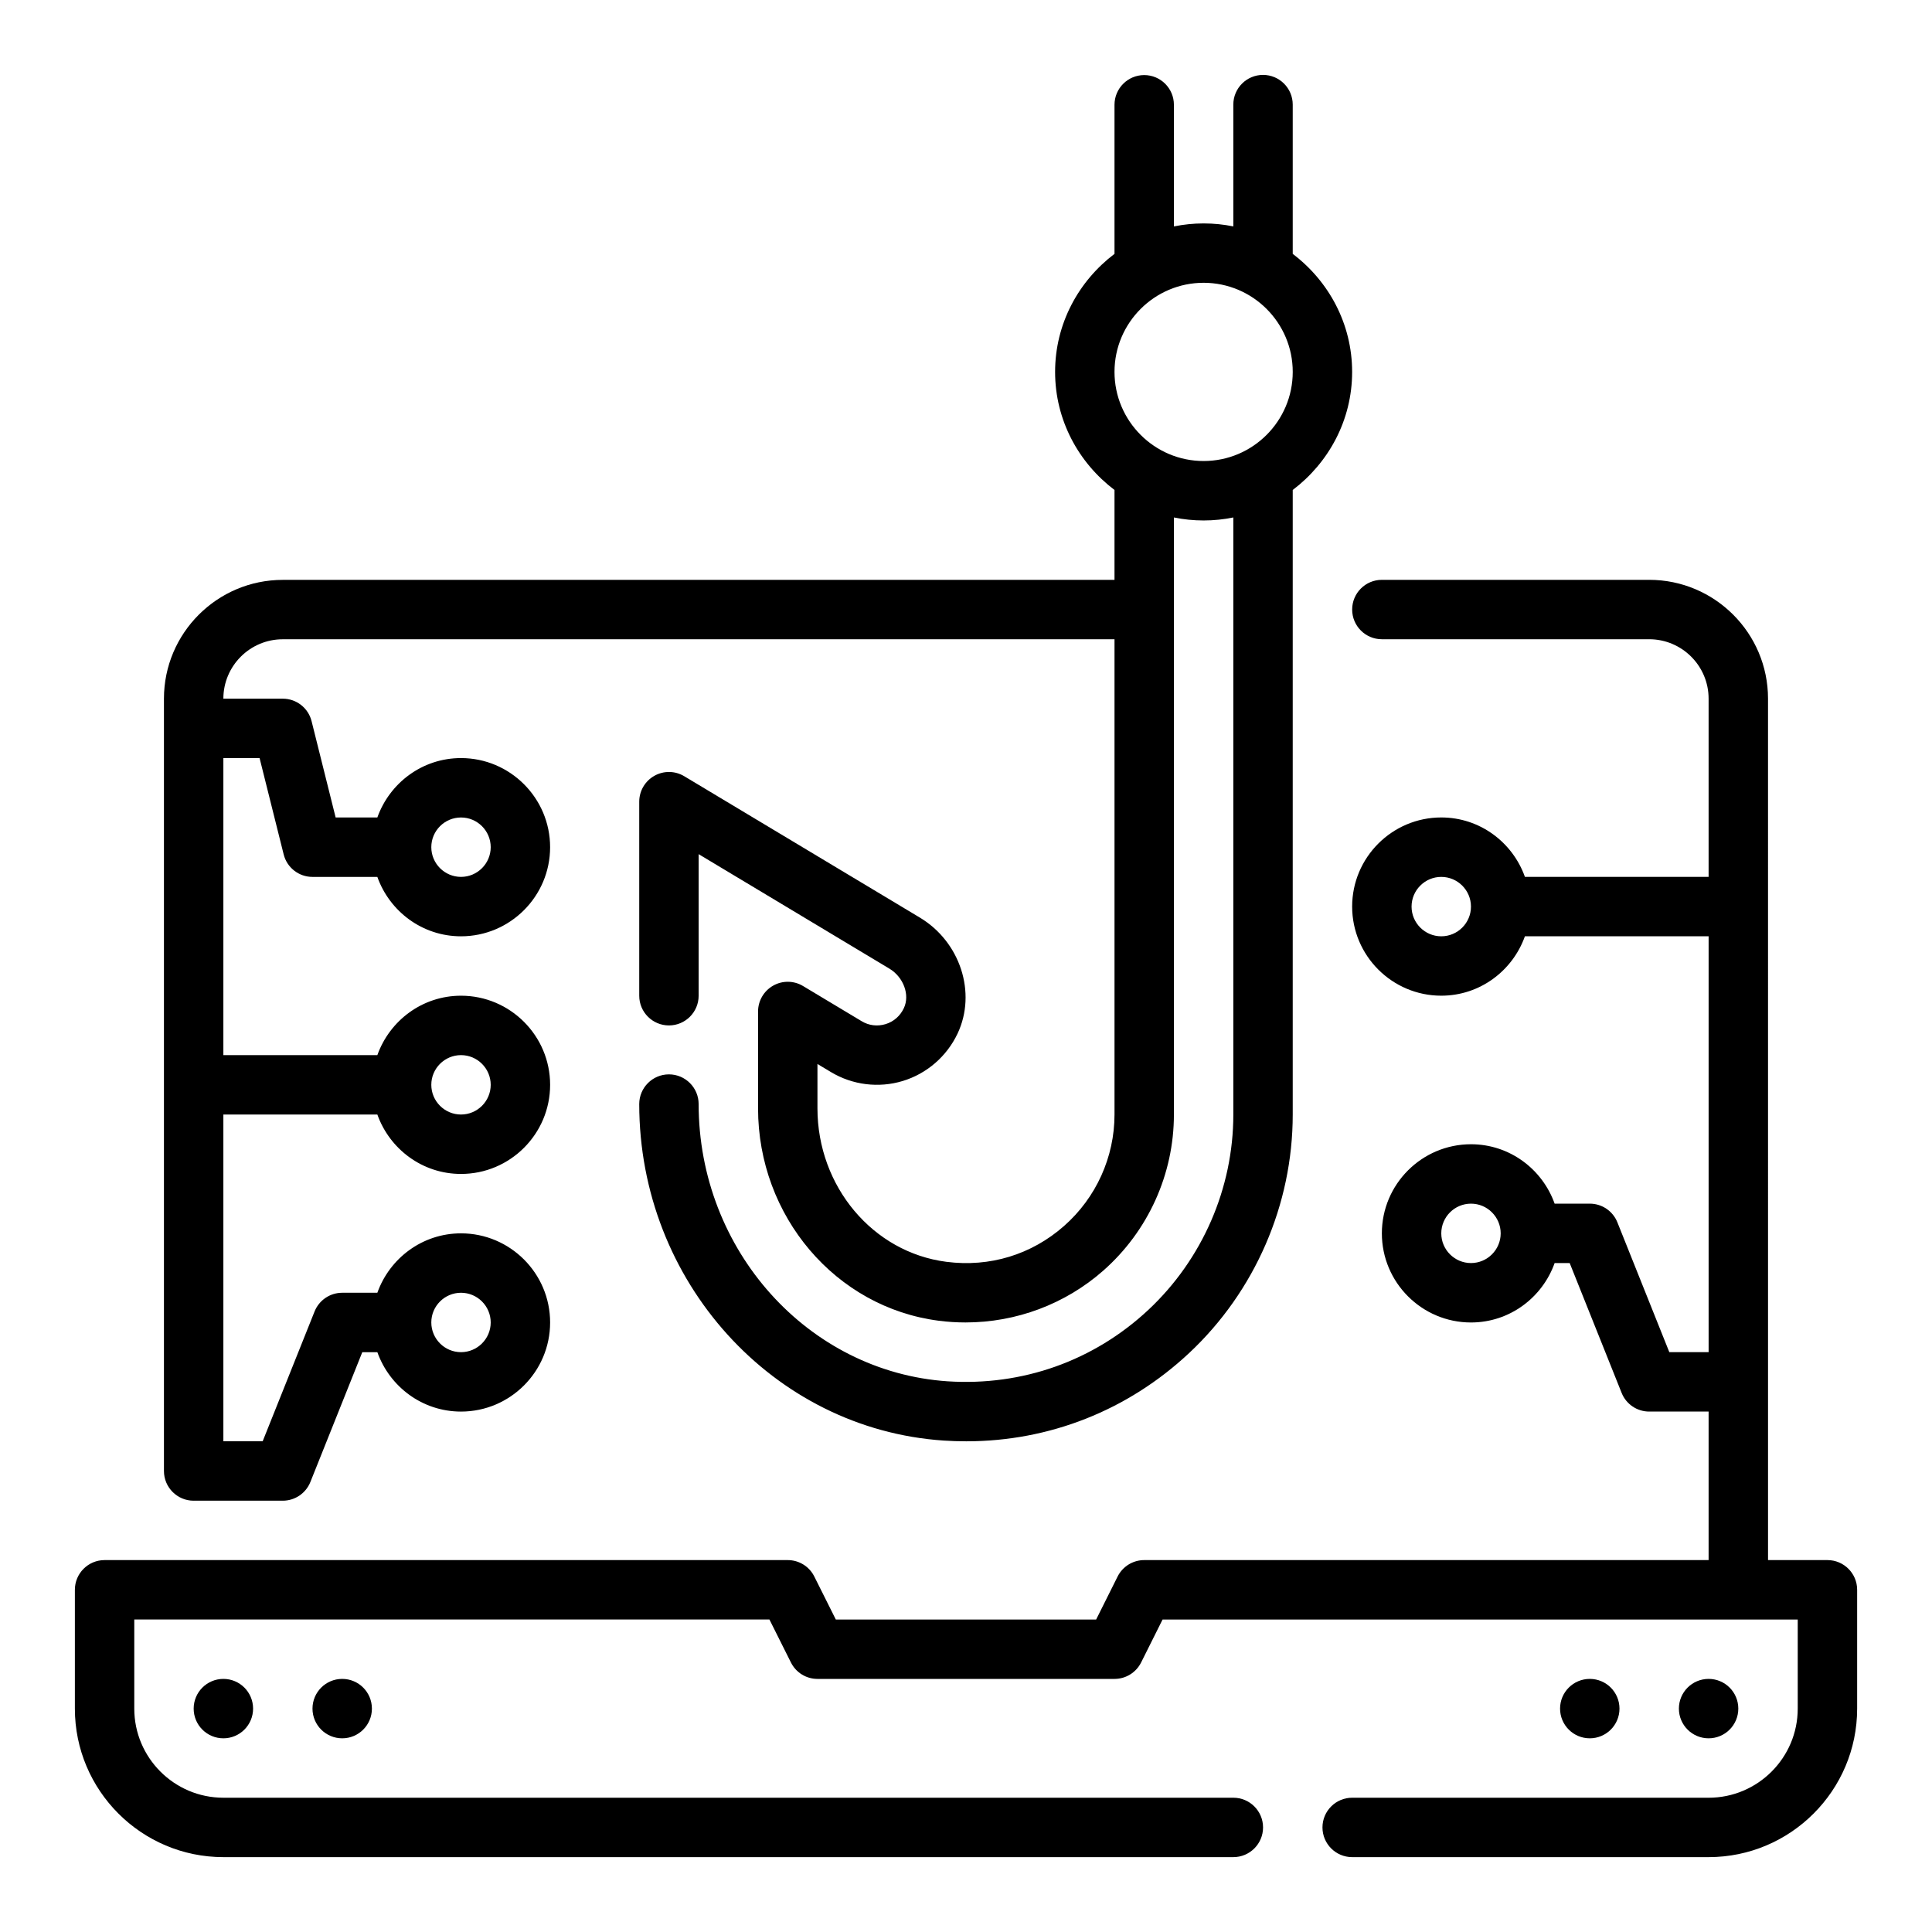 <?xml version="1.0" encoding="UTF-8"?>
<!-- Uploaded to: ICON Repo, www.iconrepo.com, Generator: ICON Repo Mixer Tools -->
<svg fill="#000000" width="800px" height="800px" version="1.1" viewBox="144 144 512 512" xmlns="http://www.w3.org/2000/svg">
 <g>
  <path d="m628.29 557.44h-15.742l-0.004-228.29c0-17.367-14.121-31.488-31.488-31.488h-70.848c-4.344 0-7.871 3.527-7.871 7.871s3.527 7.871 7.871 7.871h70.848c8.684 0 15.742 7.062 15.742 15.742v47.23h-48.68c-3.258-9.141-11.918-15.742-22.168-15.742-13.02 0-23.617 10.598-23.617 23.617s10.598 23.617 23.617 23.617c10.25 0 18.91-6.606 22.168-15.742h48.684v110.21h-10.414l-13.77-34.418c-1.199-2.981-4.086-4.938-7.305-4.938h-9.32c-3.258-9.141-11.918-15.742-22.168-15.742-13.02 0-23.617 10.598-23.617 23.617 0 13.02 10.598 23.617 23.617 23.617 10.25 0 18.91-6.606 22.168-15.742h3.992l13.77 34.418c1.191 2.973 4.082 4.934 7.301 4.934h15.742v39.359h-149.57c-2.984 0-5.707 1.684-7.047 4.352l-5.691 11.395h-68.992l-5.699-11.391c-1.328-2.668-4.051-4.356-7.035-4.356h-181.05c-4.344 0-7.871 3.527-7.871 7.871v31.488c0 21.703 17.656 39.359 39.359 39.359h267.65c4.344 0 7.871-3.527 7.871-7.871s-3.527-7.871-7.871-7.871h-267.65c-13.02 0-23.617-10.598-23.617-23.617v-23.617h168.32l5.699 11.391c1.328 2.672 4.055 4.356 7.035 4.356h78.719c2.984 0 5.707-1.684 7.047-4.352l5.691-11.391h168.32v23.617c0 13.02-10.598 23.617-23.617 23.617l-94.461-0.004c-4.344 0-7.871 3.527-7.871 7.871s3.527 7.871 7.871 7.871h94.465c21.703 0 39.359-17.656 39.359-39.359v-31.488c0-4.344-3.527-7.871-7.871-7.871zm-102.34-165.31c-4.336 0-7.871-3.535-7.871-7.871 0-4.336 3.535-7.871 7.871-7.871 4.336 0 7.871 3.535 7.871 7.871 0.004 4.34-3.531 7.871-7.871 7.871zm7.875 86.594c-4.336 0-7.871-3.535-7.871-7.871 0-4.336 3.535-7.871 7.871-7.871 4.336 0 7.871 3.535 7.871 7.871 0 4.336-3.535 7.871-7.871 7.871z"/>
  <path d="m573.18 596.8c0 4.348-3.523 7.871-7.871 7.871s-7.875-3.523-7.875-7.871c0-4.348 3.527-7.875 7.875-7.875s7.871 3.527 7.871 7.875"/>
  <path d="m604.67 596.8c0 4.348-3.523 7.871-7.871 7.871-4.348 0-7.875-3.523-7.875-7.871 0-4.348 3.527-7.875 7.875-7.875 4.348 0 7.871 3.527 7.871 7.875"/>
  <path d="m211.07 596.8c0 4.348-3.523 7.871-7.871 7.871-4.348 0-7.875-3.523-7.875-7.871 0-4.348 3.527-7.875 7.875-7.875 4.348 0 7.871 3.527 7.871 7.875"/>
  <path d="m242.56 596.8c0 4.348-3.523 7.871-7.871 7.871s-7.875-3.523-7.875-7.871c0-4.348 3.527-7.875 7.875-7.875s7.871 3.527 7.871 7.875"/>
  <path d="m195.32 541.7h23.617c3.219 0 6.109-1.961 7.312-4.945l13.762-34.414h3.992c3.258 9.141 11.918 15.742 22.168 15.742 13.02 0 23.617-10.598 23.617-23.617 0-13.02-10.598-23.617-23.617-23.617-10.25 0-18.91 6.606-22.168 15.742l-9.32 0.004c-3.219 0-6.109 1.961-7.312 4.945l-13.762 34.414h-10.414v-86.59h40.809c3.258 9.141 11.918 15.742 22.168 15.742 13.02 0 23.617-10.598 23.617-23.617s-10.598-23.617-23.617-23.617c-10.25 0-18.91 6.606-22.168 15.742l-40.809 0.004v-78.719h9.598l6.383 25.527c0.871 3.504 4.019 5.961 7.633 5.961h17.191c3.258 9.141 11.918 15.742 22.168 15.742 13.02 0 23.617-10.598 23.617-23.617 0-13.02-10.598-23.617-23.617-23.617-10.25 0-18.91 6.606-22.168 15.742h-11.051l-6.375-25.523c-0.875-3.504-4.023-5.961-7.637-5.961h-15.742c0-8.684 7.062-15.742 15.742-15.742h220.42v125.95c0 11.289-4.879 22.066-13.391 29.551-8.613 7.582-19.672 10.965-31.18 9.477-19.469-2.5-34.152-19.984-34.152-40.672v-11.754l3.598 2.156c5.707 3.426 12.633 4.281 19.012 2.348 6.375-1.938 11.668-6.519 14.523-12.57 5.102-10.809 0.707-24.309-9.996-30.73l-62.441-37.465c-2.434-1.465-5.465-1.496-7.926-0.102-2.473 1.398-4 4.012-4 6.852v51.422c0 4.344 3.527 7.871 7.871 7.871s7.871-3.527 7.871-7.871v-37.52l50.516 30.316c3.793 2.273 5.527 6.992 3.863 10.508-0.977 2.07-2.699 3.574-4.856 4.227-2.164 0.645-4.41 0.379-6.336-0.789l-15.516-9.312c-2.434-1.465-5.465-1.504-7.926-0.102-2.473 1.402-4 4.023-4 6.859v25.656c0 28.59 20.586 52.789 47.887 56.285 2.371 0.309 4.738 0.457 7.094 0.457 13.383 0 26.387-4.824 36.496-13.723 11.898-10.484 18.73-25.562 18.73-41.375v-158.23c2.543 0.52 5.18 0.793 7.875 0.793 2.691 0 5.328-0.277 7.871-0.797v158.24c0 19.508-8.203 38.359-22.492 51.734-14.484 13.547-33.41 20.246-53.215 18.957-37.004-2.481-65.992-34.758-65.992-73.473 0-4.344-3.527-7.871-7.871-7.871s-7.871 3.527-7.871 7.871c0 46.973 35.441 86.145 80.68 89.176 2.008 0.133 4 0.195 5.992 0.195 22.02 0 42.793-8.18 59.031-23.363 17.469-16.332 27.48-39.383 27.48-63.227v-165.52c9.5-7.195 15.742-18.484 15.742-31.285 0-12.801-6.242-24.098-15.742-31.285v-39.559c0-4.344-3.527-7.871-7.871-7.871s-7.871 3.527-7.871 7.871v32.281c-2.543-0.52-5.18-0.793-7.871-0.793-2.691 0-5.328 0.277-7.871 0.797l-0.004-32.238c0-4.344-3.527-7.871-7.871-7.871s-7.871 3.527-7.871 7.871v39.508c-9.5 7.195-15.742 18.484-15.742 31.285s6.242 24.098 15.742 31.285v23.828h-220.42c-17.367 0-31.488 14.121-31.488 31.488v204.67c0 4.344 3.527 7.871 7.871 7.871zm70.852-55.105c4.336 0 7.871 3.535 7.871 7.871 0 4.336-3.535 7.871-7.871 7.871-4.336 0-7.871-3.535-7.871-7.871-0.004-4.336 3.531-7.871 7.871-7.871zm0-62.977c4.336 0 7.871 3.535 7.871 7.871s-3.535 7.871-7.871 7.871c-4.336 0-7.871-3.535-7.871-7.871-0.004-4.336 3.531-7.871 7.871-7.871zm0-62.977c4.336 0 7.871 3.535 7.871 7.871 0 4.336-3.535 7.871-7.871 7.871-4.336 0-7.871-3.535-7.871-7.871-0.004-4.336 3.531-7.871 7.871-7.871zm196.8-141.7c13.02 0 23.617 10.598 23.617 23.617 0 13.02-10.598 23.617-23.617 23.617-13.02 0-23.617-10.598-23.617-23.617 0-13.02 10.594-23.617 23.617-23.617z"/>
 </g>
</svg>